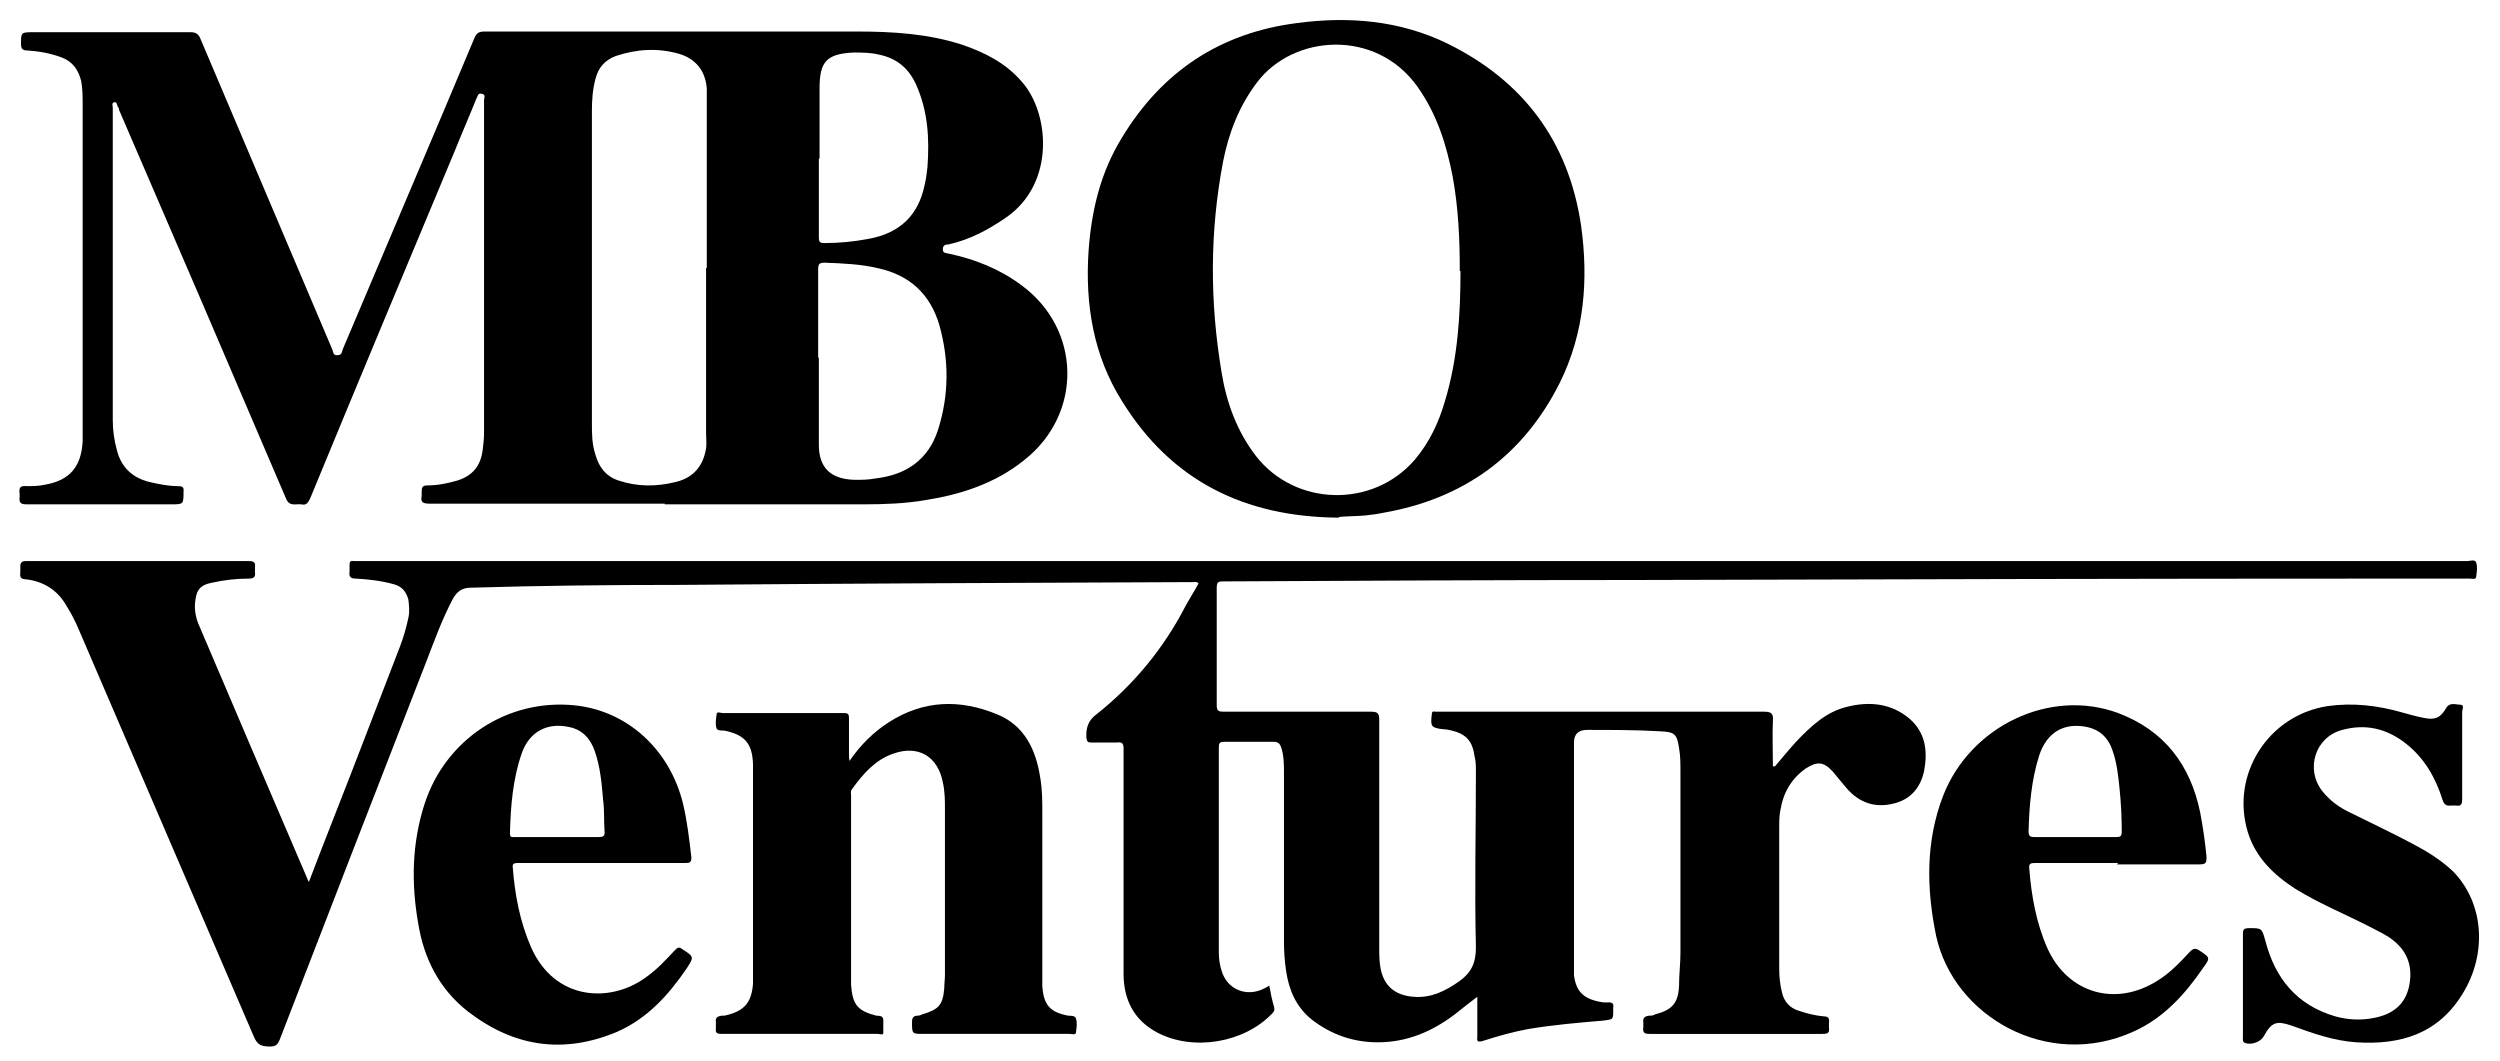 <?xml version="1.0" encoding="UTF-8"?>
<svg id="Layer_1" data-name="Layer 1" xmlns="http://www.w3.org/2000/svg" xmlns:xlink="http://www.w3.org/1999/xlink" version="1.1" viewBox="0 0 356.9 151.5">
  <defs>
    <style>
      .cls-1 {
        clip-path: url(#clippath);
      }

      .cls-2 {
        fill: none;
      }

      .cls-2, .cls-3 {
        stroke-width: 0px;
      }

      .cls-3 {
        fill: #000;
      }
    </style>
    <clipPath id="clippath">
      <rect class="cls-2" x="2.8" y="2.9" width="351.1" height="146.6"/>
    </clipPath>
  </defs>
  <g class="cls-1">
    <path class="cls-3" d="M253.4,109.4c1.1-1.3,2-2.4,3-3.5,2.1-2.2,4.3-4.3,7.3-5,3.2-.8,6.3-.5,8.9,1.7,2.3,2,2.6,4.6,2.1,7.4-.5,2.4-1.9,4.1-4.3,4.7-2.7.7-5-.1-6.8-2.2-.7-.8-1.3-1.6-2-2.4-1.3-1.4-2.2-1.4-3.8-.4-2,1.4-3.2,3.4-3.6,5.8-.2.9-.2,1.7-.2,2.6,0,6.7,0,13.4,0,20.1,0,1.2.1,2.3.4,3.5.3,1.3,1.1,2.2,2.4,2.6,1.2.4,2.4.7,3.6.8.6,0,.8.3.7.9,0,.2,0,.5,0,.7.1.8-.2.9-.9.9-6.2,0-12.4,0-18.6,0s-4.1,0-6.1,0c-.8,0-1-.2-.9-1,0-.2,0-.4,0-.6-.1-.7.2-.9.8-1,.3,0,.6,0,.9-.2,2.4-.6,3.3-1.6,3.4-4.1,0-1.6.2-3.1.2-4.7,0-8.6,0-17.3,0-25.9,0-1.1,0-2.2-.2-3.3-.3-2.1-.7-2.3-2.7-2.4-3.5-.2-7-.2-10.4-.2q-1.9,0-1.9,1.8c0,10.3,0,20.7,0,31,0,.7,0,1.5,0,2.2.3,2.4,1.4,3.5,4.2,3.9.3,0,.5,0,.8,0,.5,0,.7.2.6.8,0,0,0,.2,0,.3,0,1.4,0,1.3-1.4,1.5-3.6.3-7.1.6-10.7,1.2-2.2.4-4.3,1-6.5,1.7-.7.2-.9.1-.8-.6,0-1.8,0-3.7,0-5.7-1.2.9-2.2,1.7-3.2,2.5-3.3,2.5-6.9,4-11,4-3.5,0-6.7-1.1-9.5-3.3-2.2-1.8-3.2-4.2-3.6-6.9-.2-1.4-.3-2.7-.3-4.1,0-8,0-16.1,0-24.1,0-1.2,0-2.5-.4-3.7-.2-.6-.5-.8-1.1-.8-2.3,0-4.7,0-7,0-.7,0-.8.2-.8.8,0,9.7,0,19.5,0,29.2,0,.9.1,1.8.4,2.7.8,2.7,3.6,3.8,6.1,2.5.2-.1.4-.2.7-.4.2,1.1.4,2.1.7,3.1.1.4,0,.6-.3.9-4,4.2-11.3,5.4-16.4,2.7-3.4-1.8-4.8-4.8-4.8-8.4,0-5.8,0-11.7,0-17.5,0-4.9,0-9.7,0-14.6,0-.8-.2-1-1-.9-1.2,0-2.4,0-3.6,0-.5,0-.6-.1-.7-.6-.1-1.4.2-2.5,1.4-3.4,5.3-4.2,9.6-9.4,12.7-15.4.6-1.1,1.3-2.2,1.9-3.3-.2-.3-.6-.2-.8-.2-24.4.1-48.9.2-73.3.4-9.9,0-19.9.1-29.8.4-1.2,0-1.9.5-2.5,1.5-1.6,3-2.7,6.1-3.9,9.2-7,18-14,36-20.9,53.9-.3.7-.6.9-1.4.9-1.3,0-1.8-.3-2.3-1.5-8.3-19.3-16.6-38.6-24.9-57.9-.5-1.2-1.1-2.4-1.8-3.5-1.3-2.3-3.3-3.5-5.8-3.8-.7,0-.9-.3-.8-1,0-.3,0-.5,0-.8,0-.6.2-.8.8-.8,10.6,0,21.3,0,31.9,0,.6,0,.9.2.8.8,0,.3,0,.5,0,.8.1.7-.2.9-.9.9-1.8,0-3.5.2-5.3.6-1.5.3-2.1.9-2.3,2.4-.2,1.2,0,2.4.4,3.4,5.2,12.2,10.4,24.4,15.6,36.5,0,.1.1.2.2.4,2-5.3,4.1-10.5,6.1-15.7,2.3-6,4.6-11.9,6.9-17.9.5-1.3.9-2.7,1.2-4.1.2-.9.1-1.7,0-2.6-.3-1.1-.9-1.9-2.1-2.2-1.8-.5-3.6-.7-5.4-.8-.8,0-1-.3-.9-1,0-.3,0-.6,0-.9,0-.5.1-.7.6-.6.2,0,.5,0,.7,0,100.3,0,200.7,0,301,0,.4,0,1.1-.3,1.3.2.2.6.1,1.3,0,2,0,.5-.6.3-.9.3-3.4,0-6.8,0-10.1,0-36.5,0-73,.1-109.5.2-19.4,0-38.8.1-58.3.2-.7,0-1,0-1,.9,0,5.6,0,11.2,0,16.8,0,.8.3.9,1,.9,7,0,14,0,21,0,1.1,0,1.2.3,1.2,1.3,0,10.8,0,21.6,0,32.3,0,1,0,2.1.2,3.1.5,2.5,2.1,3.8,4.7,4,2.5.2,4.5-.8,6.5-2.2,1.7-1.2,2.4-2.6,2.4-4.8-.2-8.4,0-16.7,0-25.1,0-.8,0-1.5-.2-2.3-.3-2.1-1.2-3.1-3.2-3.6-.4-.1-.9-.2-1.3-.2-1.7-.2-1.8-.4-1.6-2.1,0-.4.2-.5.5-.4.2,0,.5,0,.7,0,15.4,0,30.8,0,46.2,0,1,0,1.4.2,1.3,1.3-.1,2.1,0,4.2,0,6.5"/>
    <path class="cls-3" d="M116.9,22.7c0,3.7,0,7.5,0,11.2,0,.7.2.8.8.8,2.1,0,4.2-.2,6.3-.6,4.4-.8,7.1-3.3,8-7.7.2-.8.3-1.6.4-2.5.3-4.1.1-8.1-1.7-12-1.1-2.3-2.8-3.6-5.2-4.1-1.2-.3-2.5-.3-3.7-.3-3.8.2-4.8,1.3-4.8,5.1,0,3.3,0,6.7,0,10M116.9,51.1h0c0,4.1,0,8.3,0,12.4,0,3.3,1.7,4.9,5.1,5,1,0,2,0,3-.2,4.3-.5,7.5-2.6,8.9-6.9,1.6-5,1.6-10,.2-15-1.3-4.4-4.2-7.1-8.7-8.1-2.5-.6-5.1-.7-7.7-.8-.7,0-.9.2-.9.9,0,4.2,0,8.4,0,12.6M100.9,38.2c0-7.9,0-15.9,0-23.8,0-.6,0-1.2,0-1.8-.2-2.5-1.6-4.2-3.9-4.9-3.1-.9-6.1-.7-9.1.3-1.6.6-2.5,1.7-2.9,3.3-.4,1.5-.5,3-.5,4.6,0,14.8,0,29.7,0,44.5,0,1.5,0,3,.5,4.5.5,1.8,1.5,3.1,3.3,3.7,2.7.9,5.4.9,8.2.2,2.5-.6,3.9-2.3,4.3-4.8.1-.7,0-1.3,0-2,0-7.9,0-15.8,0-23.7M94.9,71.9c-11.2,0-22.4,0-33.6,0-.9,0-1.3-.2-1.1-1.1,0-.2,0-.4,0-.6,0-.6.1-.9.8-.9,1.5,0,2.9-.3,4.3-.7,2.2-.7,3.3-2.1,3.6-4.3.1-.8.2-1.7.2-2.5,0-15.8,0-31.7,0-47.5,0-.3.3-.8-.3-.9-.6-.2-.6.4-.8.7-1,2.5-2.1,5-3.1,7.5-6.9,16.5-13.8,33-20.6,49.5-.3.6-.5,1.1-1.3.9-.8-.1-1.7.4-2.2-.9-7.9-18.5-15.8-36.9-23.8-55.4,0-.2-.1-.4-.2-.5-.1-.2-.1-.7-.5-.6-.4.1-.2.5-.2.8,0,14.9,0,29.7,0,44.6,0,1.4.2,2.9.6,4.3.6,2.4,2.2,3.9,4.6,4.5,1.3.3,2.7.6,4.1.6.6,0,.9.1.8.8,0,1.8,0,1.8-1.8,1.8-6.9,0-13.7,0-20.6,0-.8,0-1.1-.2-1-1,0-.2,0-.3,0-.5-.1-.8,0-1.2,1-1.1.9,0,1.7,0,2.6-.2,3.5-.6,5.2-2.5,5.4-6.2,0-.8,0-1.6,0-2.4,0-15.2,0-30.4,0-45.6,0-1.1,0-2.3-.2-3.4-.4-1.6-1.2-2.8-2.8-3.4-1.6-.6-3.3-.9-5-1-.6,0-.8-.3-.8-.9,0-1.7,0-1.7,1.8-1.7,7.5,0,14.9,0,22.4,0,.7,0,1.1.2,1.4.9,6.3,14.8,12.5,29.5,18.8,44.3.2.4.1,1,.8.9.7,0,.6-.6.8-1,6.2-14.7,12.5-29.4,18.7-44.2.3-.8.7-1,1.5-1,17.7,0,35.4,0,53.1,0,5.1,0,10.2.3,15.1,1.9,3.2,1.1,6.2,2.6,8.5,5.3,3.9,4.4,4.8,14.4-2.2,19.3-2.6,1.8-5.2,3.2-8.3,3.9-.3,0-.8,0-.8.7,0,.6.5.5.8.6,3.8.8,7.3,2.2,10.4,4.5,8.6,6.3,8.8,18.4.4,25-4.1,3.3-9,4.9-14.1,5.7-2.9.5-5.9.6-8.8.6-9.5,0-19,0-28.4,0"/>
    <path class="cls-3" d="M208.4,38.7c0-4.5-.2-9-1-13.4-.9-4.7-2.3-9.1-5.1-13-5.9-8.2-17.6-7.4-22.8-.6-2.6,3.4-4.1,7.3-4.9,11.4-1.9,10-1.9,20-.2,30.1.7,4.3,2.2,8.4,4.9,11.9,5.6,7.2,16.7,7.5,22.7.5,2.1-2.5,3.4-5.3,4.3-8.4,1.8-6,2.2-12.2,2.2-18.5M191.1,73.9c-13.5-.1-23.9-5.3-30.9-16.6-4.1-6.5-5.3-13.8-4.8-21.4.4-5.8,1.7-11.3,4.8-16.3,5.7-9.4,14-14.9,24.9-16.3,7.4-1,14.7-.4,21.5,2.9,10.8,5.3,17.3,13.9,19.1,25.9,1.1,7.8.5,15.4-3,22.5-5.2,10.4-13.7,16.6-25.2,18.6-.9.2-1.8.3-2.7.4-1.3.1-2.7.1-3.6.2"/>
    <path class="cls-3" d="M121.3,108.6c1.5-2.2,3.4-4.1,5.6-5.5,5-3.2,10.2-3.3,15.5-1.1,3.9,1.6,5.5,5.1,6.1,9,.3,1.7.3,3.4.3,5.1,0,7.6,0,15.2,0,22.8,0,.6,0,1.3,0,1.9.2,2.7,1.1,3.7,3.7,4.2.4,0,1,0,1.1.4.2.6.1,1.3,0,2,0,.4-.6.2-.9.2-6.1,0-12.1,0-18.2,0h-2.7c-1.6,0-1.6,0-1.6-1.7,0-.6.2-.9.8-.9.2,0,.5-.1.7-.2,2.3-.7,2.9-1.3,3.1-3.7,0-.6.1-1.3.1-1.9,0-7.9,0-15.7,0-23.6,0-1.3,0-2.6-.3-3.9-.7-3.7-3.5-5.4-7.1-4.1-2.6.9-4.3,2.9-5.9,5.1-.2.3-.1.6-.1.9,0,8.7,0,17.5,0,26.2,0,.3,0,.5,0,.8.2,2.8.9,3.7,3.6,4.4.4,0,.9,0,1,.5,0,.7,0,1.3,0,2,0,.3-.5.1-.8.1-6.7,0-13.5,0-20.2,0s-1.4,0-2.1,0c-.6,0-.9-.1-.8-.8,0-.3,0-.6,0-.9-.1-.6.2-.8.8-.9.1,0,.3,0,.4,0,2.8-.6,3.9-1.8,4.1-4.6,0-.5,0-1.1,0-1.6,0-9.5,0-19,0-28.4,0-.4,0-.9,0-1.3-.1-3-1.2-4.2-4.1-4.8-.4,0-1,0-1.1-.3-.2-.6-.1-1.3,0-2,0-.5.6-.2.9-.2,5.7,0,11.4,0,17.1,0s.1,0,.2,0c.6,0,.7.2.7.7,0,1.7,0,3.4,0,5.1,0,.3,0,.7.1,1.1"/>
    <path class="cls-3" d="M296.2,119.5c2,0,3.9,0,5.9,0,.6,0,.8-.1.8-.8,0-2-.1-4-.3-6-.2-2-.4-3.9-1.1-5.8-.6-1.6-1.7-2.7-3.5-3.1-3.3-.7-5.8.7-6.9,4.1-1.1,3.5-1.4,7.1-1.5,10.7,0,.8.2.9.9.9,1.9,0,3.9,0,5.8,0M302.4,123.2c-4,0-7.9,0-11.9,0-.6,0-.9.1-.8.8.3,3.9,1,7.8,2.6,11.4,2.9,6.4,9.7,8.4,15.7,4.6,1.8-1.1,3.2-2.6,4.6-4.1.5-.5.8-.6,1.4-.2,1.5,1,1.6,1,.5,2.5-2.6,3.8-5.7,7.2-10,9.1-12.2,5.5-25.6-2.2-28.1-13.7-1.4-6.8-1.5-13.5,1-20,3.9-10,15.3-15.4,25-11.8,6.6,2.5,10.3,7.4,11.7,14.2.4,2.1.7,4.2.9,6.3,0,.8,0,1.1-1,1.1-3.9,0-7.8,0-11.8,0"/>
    <path class="cls-3" d="M79.6,119.5c1.9,0,3.9,0,5.8,0,.7,0,1-.1.9-.9-.1-1.5,0-2.9-.2-4.4-.2-2.4-.4-4.7-1.2-7-.6-1.7-1.7-3-3.6-3.4-3.1-.7-5.7.6-6.8,3.7-1.3,3.7-1.6,7.6-1.7,11.5,0,.6.3.5.7.5,2,0,4,0,6,0M85.8,123.2c-3.9,0-7.9,0-11.8,0-.4,0-.9,0-.8.6.3,3.9,1,7.7,2.6,11.4,3.4,7.7,11.3,8,16.3,4.4,1.6-1.1,2.9-2.5,4.2-3.9.4-.4.6-.6,1.1-.2,1.7,1.1,1.7,1.1.6,2.8-2.6,3.8-5.6,7.1-9.9,9-7.6,3.2-14.7,2.2-21.3-2.9-4.1-3.2-6.3-7.6-7.1-12.6-1-5.7-.9-11.4.9-17,3-9.3,11.9-15.1,21.5-14.1,7.5.8,13.5,6.3,15.4,14,.6,2.5.9,5.1,1.2,7.7,0,.7-.2.8-.8.8-4,0-8,0-12.1,0"/>
    <path class="cls-3" d="M320.2,140.8c0-2.4,0-4.9,0-7.3,0-.7,0-1,.9-1,1.8,0,1.8,0,2.3,1.8,1.4,5.4,4.5,9.2,10,10.8,1.8.5,3.7.6,5.6.2,2.5-.5,4.3-1.8,4.9-4.4.6-2.7-.1-5-2.3-6.7-1-.8-2.2-1.3-3.3-1.9-3.5-1.8-7.2-3.3-10.6-5.4-3.1-2-5.7-4.5-6.8-8.1-2.5-8.2,2.9-16.7,11.4-18,3.6-.5,7.1-.1,10.6.9,1.1.3,2.1.6,3.2.8,1.5.3,2.3,0,3.1-1.4.5-.9,1.4-.5,2-.5.7,0,.3.7.3,1,0,4.2,0,8.3,0,12.5,0,.8-.2,1-.9.9-.2,0-.5,0-.7,0-.7.1-1-.2-1.2-.8-1-3.2-2.6-6-5.3-8.1-2.7-2.1-5.7-2.8-9-1.9-3.9,1-5.3,5.6-2.9,8.7,1.1,1.4,2.5,2.4,4,3.1,3,1.5,6,2.9,9,4.5,2.1,1.1,4,2.3,5.7,3.9,4.4,4.5,4.9,11.7,1.4,17.4-3.5,5.8-8.9,7.4-15.2,7-3.2-.2-6.3-1.3-9.3-2.4-2.1-.7-2.8-.5-3.9,1.5-.5.9-1.8,1.3-2.7,1-.4-.2-.3-.5-.3-.8,0-2.5,0-5,0-7.4"/>
  </g>
</svg>